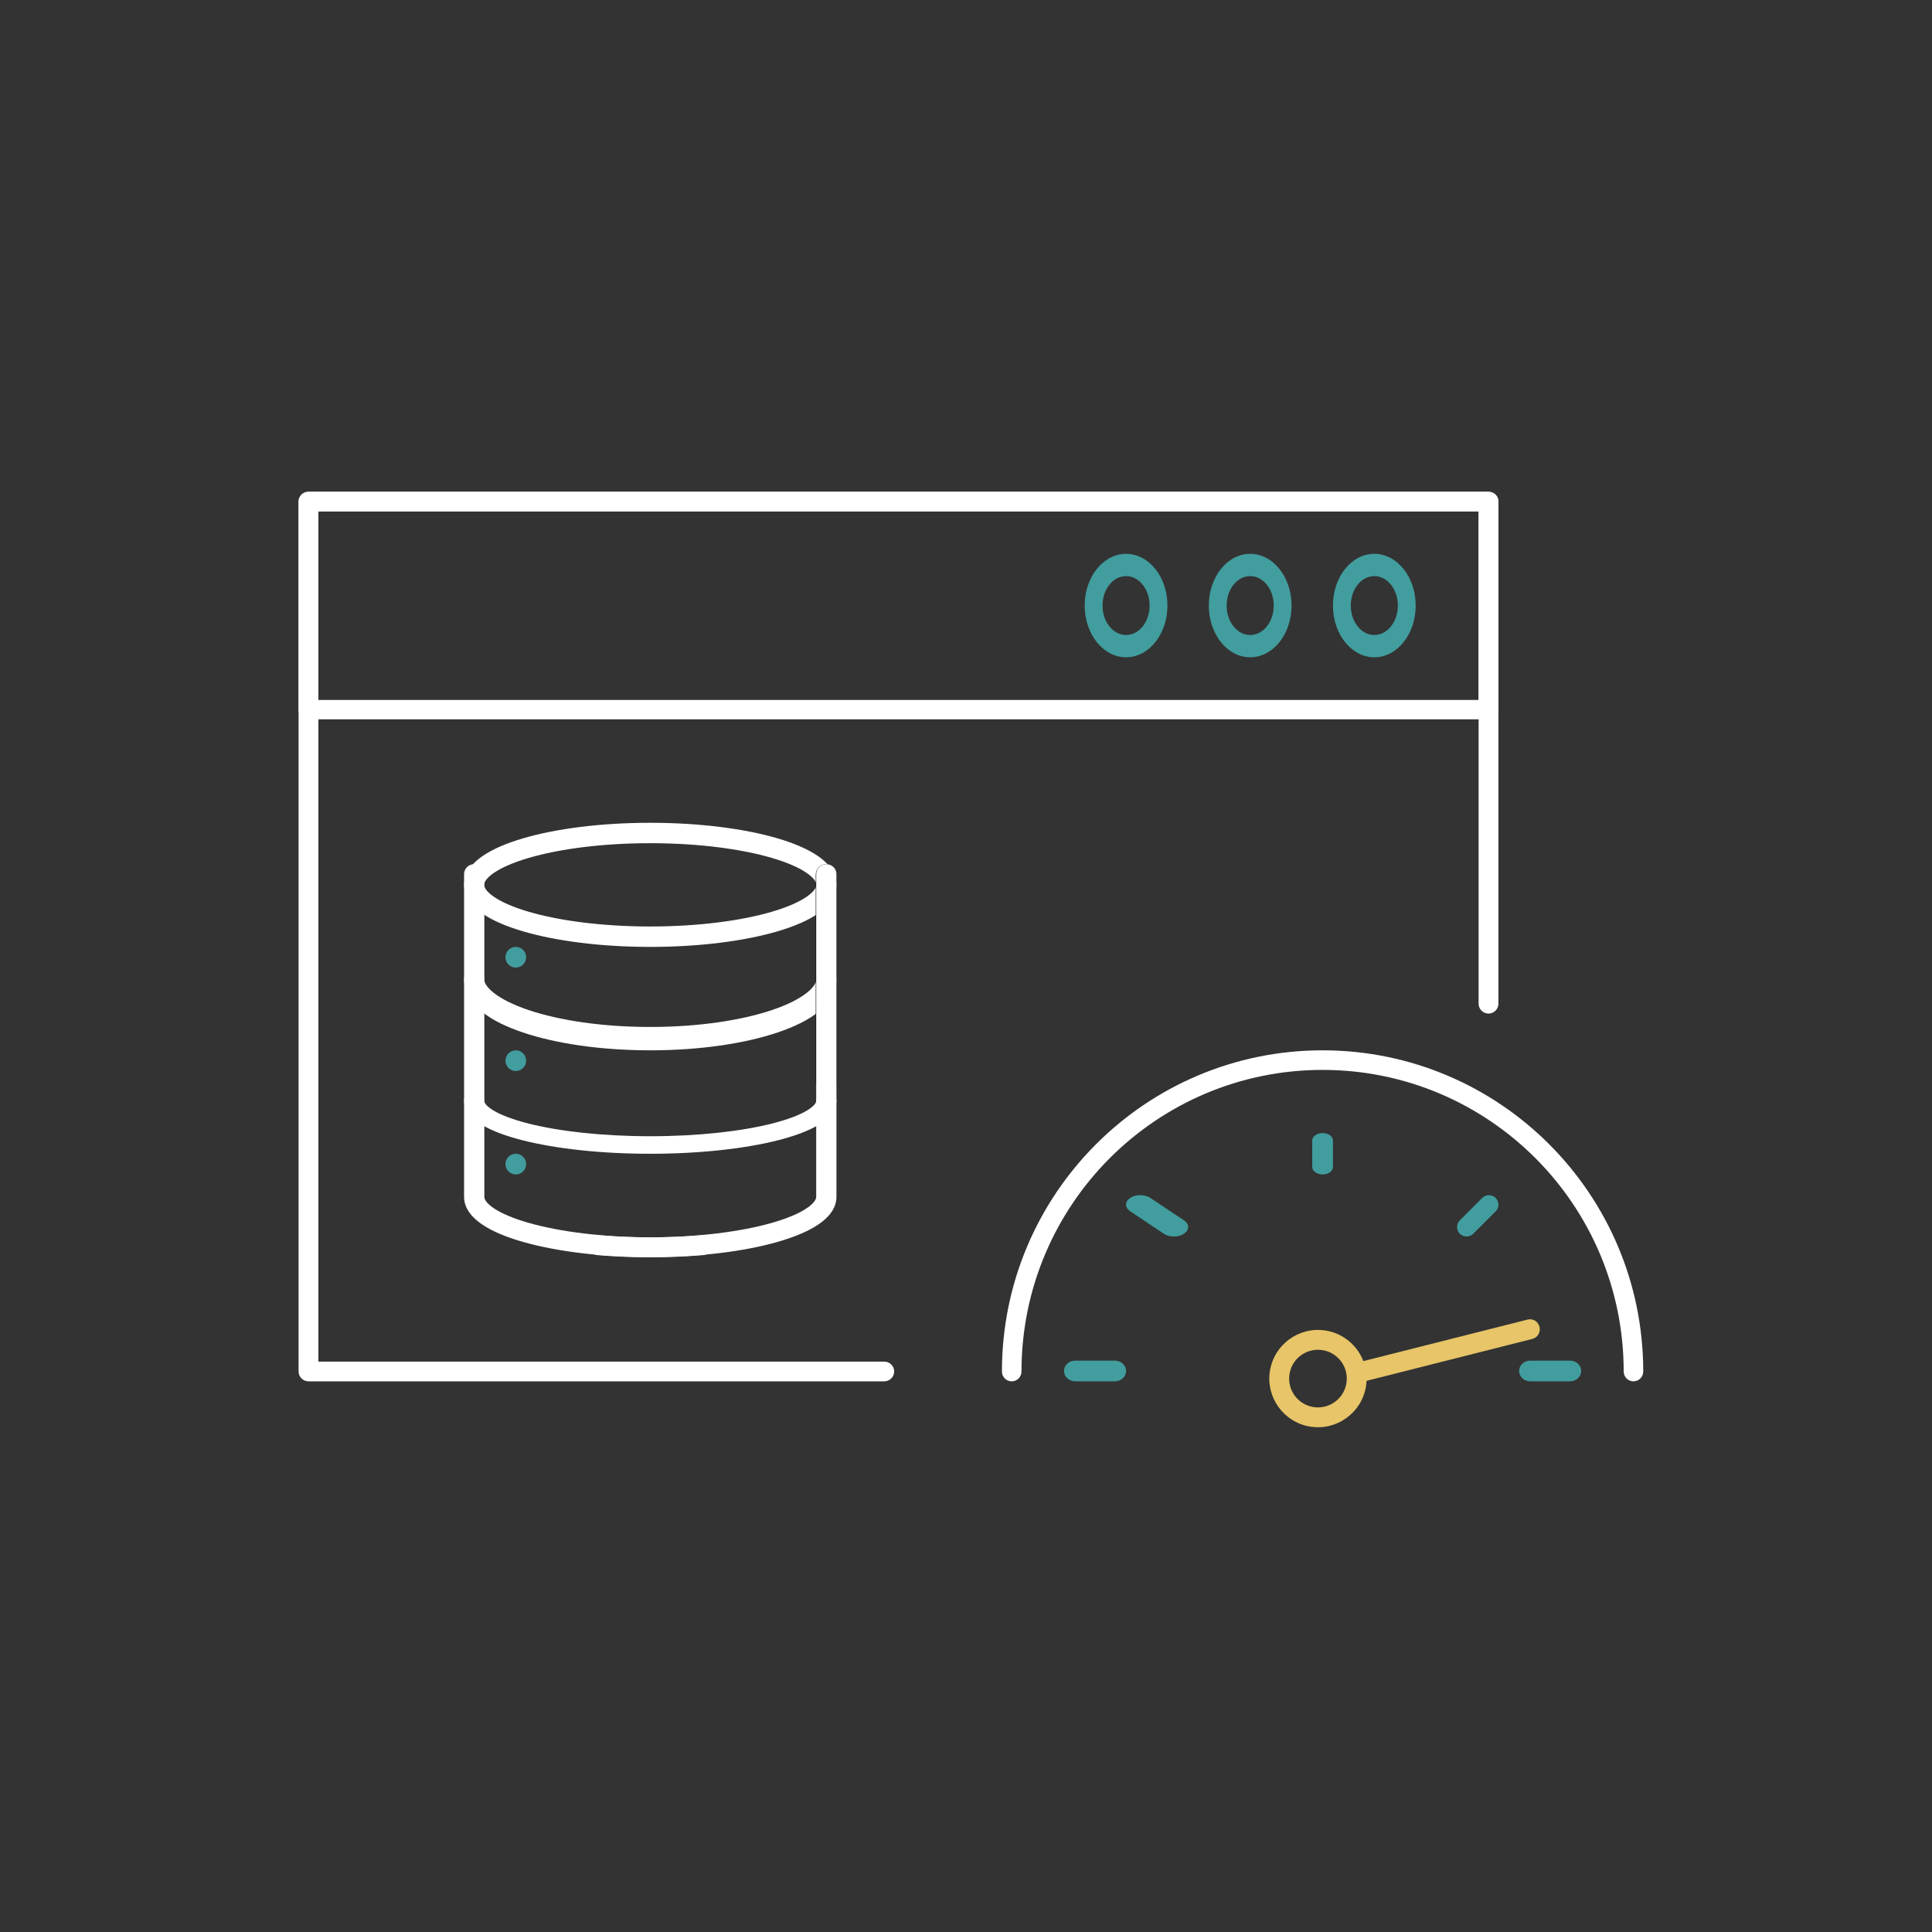 <svg width="110" height="110" viewBox="0 0 110 110" fill="none" xmlns="http://www.w3.org/2000/svg">
<rect x="0" y="0" width="110" height="110" fill="#333333" stroke="none"/>
<g id="Icon-Blog">
<g id="Group 1">
<path id="Vector (Stroke)" fill-rule="evenodd" clip-rule="evenodd" d="M87.653 75.544C87.728 75.848 87.546 76.156 87.247 76.232L77.761 78.63C77.462 78.705 77.16 78.52 77.086 78.216C77.012 77.912 77.194 77.604 77.492 77.528L86.979 75.13C87.277 75.055 87.579 75.24 87.653 75.544Z" fill="#E7C568"/>
<path id="Vector (Stroke)_2" fill-rule="evenodd" clip-rule="evenodd" d="M17 28.561C17 28.251 17.253 28 17.564 28H84.75C85.062 28 85.314 28.251 85.314 28.561V57.147C85.314 57.456 85.062 57.708 84.75 57.708C84.438 57.708 84.186 57.456 84.186 57.147V29.122H18.128V77.525H50.346C50.658 77.525 50.911 77.776 50.911 78.086C50.911 78.396 50.658 78.647 50.346 78.647H17.564C17.253 78.647 17 78.396 17 78.086V28.561Z" fill="white"/>
<path id="Vector (Stroke)_3" fill-rule="evenodd" clip-rule="evenodd" d="M17 28.552C17 28.247 17.253 28 17.564 28H84.75C85.062 28 85.314 28.247 85.314 28.552V40.404C85.314 40.709 85.062 40.956 84.75 40.956H17.564C17.253 40.956 17 40.709 17 40.404V28.552ZM18.128 29.104V39.853H84.186V29.104H18.128Z" fill="white"/>
<path id="Vector (Stroke)_4" fill-rule="evenodd" clip-rule="evenodd" d="M64.113 32.801C63.372 32.801 62.773 33.551 62.773 34.474V34.482C62.773 35.407 63.374 36.155 64.113 36.155C64.855 36.155 65.454 35.405 65.454 34.482V34.474C65.454 33.549 64.852 32.801 64.113 32.801ZM61.758 34.474C61.758 32.853 62.81 31.533 64.113 31.533C65.412 31.533 66.469 32.847 66.469 34.474V34.482C66.469 36.103 65.416 37.423 64.113 37.423C62.815 37.423 61.758 36.109 61.758 34.482V34.474Z" fill="#429D9E"/>
<path id="Vector (Stroke)_5" fill-rule="evenodd" clip-rule="evenodd" d="M71.18 32.801C70.439 32.801 69.84 33.551 69.84 34.474V34.482C69.84 35.407 70.441 36.155 71.18 36.155C71.921 36.155 72.521 35.405 72.521 34.482V34.474C72.521 33.549 71.919 32.801 71.18 32.801ZM68.825 34.474C68.825 32.853 69.877 31.533 71.18 31.533C72.479 31.533 73.536 32.847 73.536 34.474V34.482C73.536 36.103 72.483 37.423 71.18 37.423C69.882 37.423 68.825 36.109 68.825 34.482V34.474Z" fill="#429D9E"/>
<path id="Vector (Stroke)_6" fill-rule="evenodd" clip-rule="evenodd" d="M78.247 32.801C77.506 32.801 76.907 33.551 76.907 34.474V34.482C76.907 35.407 77.508 36.155 78.247 36.155C78.988 36.155 79.588 35.405 79.588 34.482V34.474C79.588 33.549 78.986 32.801 78.247 32.801ZM75.892 34.474C75.892 32.853 76.944 31.533 78.247 31.533C79.546 31.533 80.603 32.847 80.603 34.474V34.482C80.603 36.103 79.55 37.423 78.247 37.423C76.949 37.423 75.892 36.109 75.892 34.482V34.474Z" fill="#429D9E"/>
<path id="Vector (Stroke)_7" fill-rule="evenodd" clip-rule="evenodd" d="M75.303 60.916C65.835 60.916 58.159 68.605 58.159 78.089C58.159 78.397 57.91 78.647 57.603 78.647C57.295 78.647 57.046 78.397 57.046 78.089C57.046 67.989 65.22 59.801 75.303 59.801C85.386 59.801 93.559 67.989 93.559 78.089C93.559 78.397 93.31 78.647 93.003 78.647C92.695 78.647 92.446 78.397 92.446 78.089C92.446 68.605 84.771 60.916 75.303 60.916Z" fill="white"/>
<path id="Vector (Stroke)_8" fill-rule="evenodd" clip-rule="evenodd" d="M75.303 64.513C75.628 64.513 75.892 64.702 75.892 64.935V66.446C75.892 66.679 75.628 66.868 75.303 66.868C74.978 66.868 74.714 66.679 74.714 66.446V64.935C74.714 64.702 74.978 64.513 75.303 64.513Z" fill="#429D9E"/>
<path id="Vector (Stroke)_9" fill-rule="evenodd" clip-rule="evenodd" d="M85.156 68.204C85.367 68.414 85.367 68.756 85.157 68.967L83.882 70.243C83.671 70.454 83.329 70.455 83.117 70.245C82.906 70.034 82.906 69.693 83.116 69.482L84.391 68.205C84.602 67.994 84.944 67.993 85.156 68.204Z" fill="#429D9E"/>
<path id="Vector (Stroke)_10" fill-rule="evenodd" clip-rule="evenodd" d="M86.492 78.058C86.492 77.733 86.776 77.469 87.127 77.469H89.391C89.742 77.469 90.026 77.733 90.026 78.058C90.026 78.383 89.742 78.647 89.391 78.647H87.127C86.776 78.647 86.492 78.383 86.492 78.058Z" fill="#429D9E"/>
<path id="Vector (Stroke)_11" fill-rule="evenodd" clip-rule="evenodd" d="M60.58 78.058C60.58 77.733 60.864 77.469 61.215 77.469H63.479C63.829 77.469 64.113 77.733 64.113 78.058C64.113 78.383 63.829 78.647 63.479 78.647H61.215C60.864 78.647 60.58 78.383 60.58 78.058Z" fill="#429D9E"/>
<path id="Vector (Stroke)_12" fill-rule="evenodd" clip-rule="evenodd" d="M64.35 68.204C64.666 67.994 65.179 67.994 65.495 68.204L67.41 69.481C67.726 69.692 67.726 70.033 67.41 70.244C67.094 70.455 66.581 70.455 66.265 70.244L64.35 68.967C64.034 68.757 64.034 68.415 64.35 68.204Z" fill="#429D9E"/>
<path id="Vector (Stroke)_13" fill-rule="evenodd" clip-rule="evenodd" d="M73.419 78.228C73.274 79.122 73.882 79.965 74.776 80.11C75.671 80.255 76.513 79.648 76.659 78.754C76.804 77.859 76.196 77.016 75.302 76.871C74.407 76.726 73.565 77.333 73.419 78.228ZM74.595 81.225C73.085 80.98 72.06 79.557 72.305 78.047C72.55 76.537 73.973 75.511 75.483 75.757C76.993 76.002 78.018 77.424 77.773 78.934C77.528 80.444 76.105 81.47 74.595 81.225Z" fill="#E7C568"/>
<path id="Vector (Stroke)_14" fill-rule="evenodd" clip-rule="evenodd" d="M26.994 62.157C27.31 62.157 27.565 62.38 27.565 62.656C27.565 62.756 27.649 62.959 28.105 63.231C28.542 63.492 29.212 63.747 30.09 63.97C31.841 64.412 34.292 64.692 37.023 64.692C39.754 64.692 42.206 64.412 43.956 63.97C44.835 63.747 45.505 63.492 45.941 63.231C46.397 62.959 46.481 62.756 46.481 62.656C46.481 62.38 46.737 62.157 47.052 62.157C47.368 62.157 47.624 62.38 47.624 62.656C47.624 63.257 47.146 63.721 46.587 64.055C46.009 64.401 45.209 64.692 44.273 64.928C42.394 65.403 39.83 65.691 37.023 65.691C34.216 65.691 31.653 65.403 29.773 64.928C28.837 64.692 28.038 64.401 27.46 64.055C26.9 63.721 26.423 63.257 26.423 62.656C26.423 62.38 26.678 62.157 26.994 62.157Z" fill="white"/>
<path id="Vector (Stroke)_15" fill-rule="evenodd" clip-rule="evenodd" d="M28.105 49.709C27.649 50.026 27.565 50.263 27.565 50.379C27.565 50.495 27.649 50.731 28.105 51.048C28.542 51.353 29.211 51.65 30.09 51.908C31.84 52.423 34.292 52.75 37.023 52.75C39.755 52.75 42.206 52.423 43.956 51.908C44.835 51.65 45.505 51.353 45.941 51.048C46.397 50.731 46.481 50.495 46.481 50.379C46.481 50.263 46.397 50.026 45.941 49.709C45.505 49.405 44.835 49.108 43.956 48.85C42.206 48.334 39.755 48.008 37.023 48.008C34.292 48.008 31.84 48.334 30.09 48.85C29.211 49.108 28.542 49.405 28.105 49.709ZM29.773 47.733C31.652 47.18 34.216 46.846 37.023 46.846C39.831 46.846 42.394 47.18 44.274 47.733C45.21 48.009 46.009 48.348 46.587 48.75C47.146 49.14 47.624 49.68 47.624 50.379C47.624 51.078 47.146 51.618 46.587 52.008C46.009 52.41 45.21 52.749 44.274 53.025C42.394 53.578 39.831 53.913 37.023 53.913C34.216 53.913 31.652 53.578 29.773 53.025C28.837 52.749 28.038 52.41 27.459 52.008C26.9 51.618 26.423 51.078 26.423 50.379C26.423 49.68 26.9 49.14 27.459 48.75C28.038 48.348 28.837 48.009 29.773 47.733Z" fill="white"/>
<path id="Vector (Stroke)_16" fill-rule="evenodd" clip-rule="evenodd" d="M26.994 55.09C27.31 55.09 27.565 55.388 27.565 55.755C27.565 55.889 27.649 56.16 28.105 56.523C28.542 56.871 29.212 57.211 30.09 57.507C31.841 58.097 34.292 58.471 37.023 58.471C39.754 58.471 42.206 58.097 43.956 57.507C44.835 57.211 45.505 56.871 45.941 56.523C46.397 56.16 46.481 55.889 46.481 55.755C46.481 55.388 46.737 55.09 47.052 55.09C47.368 55.09 47.624 55.388 47.624 55.755C47.624 56.556 47.146 57.175 46.587 57.621C46.009 58.082 45.209 58.47 44.273 58.785C42.394 59.419 39.83 59.801 37.023 59.801C34.216 59.801 31.653 59.419 29.773 58.785C28.837 58.47 28.038 58.082 27.46 57.621C26.9 57.175 26.423 56.556 26.423 55.755C26.423 55.388 26.678 55.09 26.994 55.09Z" fill="white"/>
<path id="Vector" d="M29.956 54.501C29.956 54.826 29.692 55.09 29.367 55.09C29.043 55.09 28.778 54.826 28.778 54.501C28.778 54.176 29.043 53.912 29.367 53.912C29.692 53.912 29.956 54.176 29.956 54.501Z" fill="#429D9E"/>
<path id="Vector_2" d="M29.956 60.39C29.956 60.715 29.692 60.979 29.367 60.979C29.043 60.979 28.778 60.715 28.778 60.39C28.778 60.066 29.043 59.801 29.367 59.801C29.692 59.801 29.956 60.066 29.956 60.39Z" fill="#429D9E"/>
<path id="Vector_3" d="M29.956 66.279C29.956 66.604 29.692 66.868 29.367 66.868C29.043 66.868 28.778 66.604 28.778 66.279C28.778 65.955 29.043 65.69 29.367 65.69C29.692 65.69 29.956 65.955 29.956 66.279Z" fill="#429D9E"/>
<path id="Vector (Stroke)_17" fill-rule="evenodd" clip-rule="evenodd" d="M47.035 49.201C47.36 49.201 47.624 49.467 47.624 49.795V61.563C47.624 61.891 47.36 62.157 47.035 62.157C46.709 62.157 46.446 61.891 46.446 61.563V49.795C46.446 49.467 46.709 49.201 47.035 49.201Z" fill="black"/>
<path id="Vector (Stroke)_18" fill-rule="evenodd" clip-rule="evenodd" d="M26.999 49.201C27.318 49.201 27.576 49.454 27.576 49.766V68.145C27.576 68.258 27.661 68.488 28.12 68.796C28.561 69.092 29.237 69.38 30.124 69.632C31.89 70.133 34.364 70.45 37.12 70.45C38.096 70.45 39.04 70.409 39.931 70.335C40.249 70.309 40.528 70.54 40.555 70.85C40.581 71.161 40.346 71.435 40.029 71.461C39.105 71.538 38.128 71.58 37.12 71.58C34.287 71.58 31.701 71.255 29.804 70.717C28.859 70.449 28.052 70.12 27.469 69.728C26.904 69.35 26.423 68.825 26.423 68.145V49.766C26.423 49.454 26.681 49.201 26.999 49.201Z" fill="white"/>
<path id="Vector (Stroke)_19" fill-rule="evenodd" clip-rule="evenodd" d="M47.047 49.201C47.365 49.201 47.624 49.454 47.624 49.766V68.145C47.624 68.825 47.142 69.35 46.577 69.728C45.994 70.12 45.187 70.449 44.243 70.717C42.346 71.255 39.759 71.58 36.926 71.58C35.918 71.58 34.941 71.538 34.018 71.461C33.7 71.435 33.465 71.161 33.492 70.85C33.519 70.54 33.798 70.309 34.115 70.335C35.006 70.409 35.951 70.45 36.926 70.45C39.682 70.45 42.156 70.133 43.922 69.632C44.809 69.38 45.485 69.092 45.926 68.796C46.386 68.488 46.471 68.258 46.471 68.145V49.766C46.471 49.454 46.729 49.201 47.047 49.201Z" fill="white"/>
</g>
</g>
</svg>

